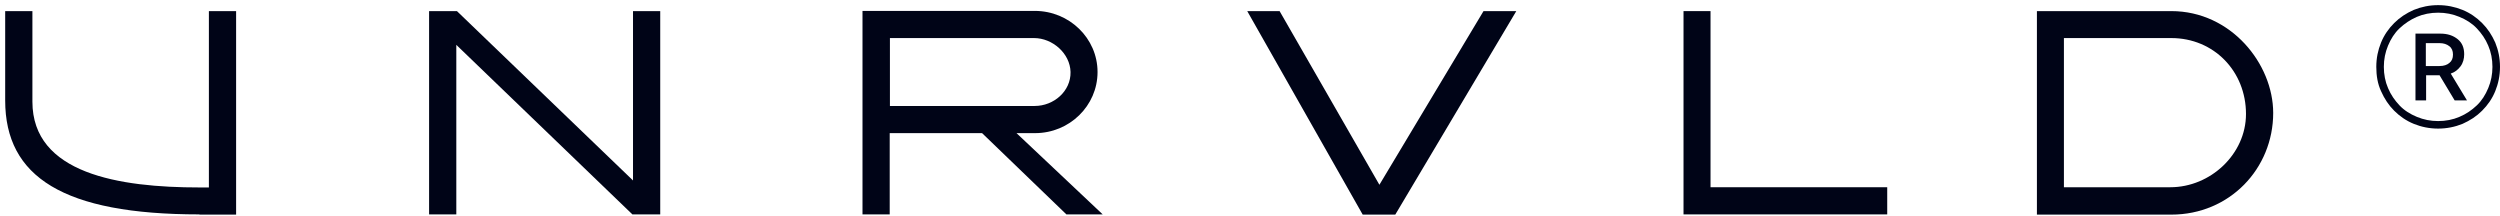 <svg  viewBox="0 0 162 14" fill="none" xmlns="http://www.w3.org/2000/svg">
<path d="M153.984 4.333C153.984 3.772 154.092 3.247 154.292 2.759C154.491 2.27 154.782 1.854 155.144 1.492C155.507 1.13 155.924 0.858 156.414 0.641C156.904 0.442 157.43 0.333 157.992 0.333C158.554 0.333 159.08 0.442 159.57 0.641C160.059 0.84 160.477 1.13 160.839 1.492C161.202 1.854 161.474 2.27 161.692 2.759C161.891 3.247 162 3.772 162 4.333C162 4.894 161.891 5.419 161.692 5.908C161.492 6.397 161.202 6.813 160.839 7.175C160.477 7.537 160.059 7.808 159.57 8.026C159.08 8.225 158.554 8.333 157.992 8.333C157.43 8.333 156.904 8.225 156.414 8.026C155.924 7.826 155.507 7.537 155.144 7.175C154.782 6.813 154.51 6.397 154.292 5.908C154.074 5.437 153.984 4.912 153.984 4.333ZM154.473 4.333C154.473 4.822 154.564 5.293 154.745 5.709C154.927 6.143 155.181 6.505 155.489 6.831C155.797 7.157 156.178 7.392 156.613 7.573C157.049 7.754 157.502 7.845 157.992 7.845C158.482 7.845 158.953 7.754 159.37 7.573C159.806 7.392 160.168 7.139 160.495 6.831C160.821 6.523 161.057 6.143 161.238 5.709C161.42 5.274 161.51 4.822 161.51 4.333C161.51 3.845 161.42 3.374 161.238 2.958C161.057 2.523 160.803 2.161 160.495 1.836C160.186 1.51 159.806 1.274 159.37 1.093C158.935 0.912 158.482 0.822 157.992 0.822C157.502 0.822 157.031 0.912 156.613 1.093C156.196 1.274 155.815 1.528 155.489 1.836C155.163 2.143 154.927 2.523 154.745 2.958C154.564 3.392 154.473 3.845 154.473 4.333ZM159.86 6.505H159.062L158.083 4.876H157.212V6.505H156.523V2.179H158.137C158.608 2.179 158.971 2.306 159.261 2.541C159.552 2.777 159.679 3.102 159.679 3.519C159.679 3.808 159.606 4.08 159.443 4.297C159.28 4.514 159.08 4.677 158.808 4.768L159.86 6.505ZM157.194 4.279H158.083C158.355 4.279 158.572 4.207 158.717 4.08C158.881 3.953 158.953 3.772 158.953 3.537C158.953 3.302 158.881 3.121 158.717 2.994C158.554 2.867 158.355 2.795 158.083 2.795H157.194V4.279Z" fill="#000417"/>
<path d="M98.256 0.72L90.414 13.907H88.303L80.821 0.72H82.918L89.385 11.973L96.132 0.72H98.256V0.72Z" fill="#000417"/>
<path d="M12.922 13.893C4.117 13.893 0.336 11.467 0.336 6.507V0.72H2.1V6.587C2.1 11.254 7.724 12.147 12.922 12.147H13.536V0.72H15.3V13.907H12.922V13.893Z" fill="#000417"/>
<path d="M40.979 13.893L29.569 2.907V13.893H27.805V0.72H29.609L41.019 11.694V0.72H42.783V13.893H40.979Z" fill="#000417"/>
<path d="M109.092 13.893V0.72H110.842V12.133H122.292V13.893H109.092Z" fill="#000417"/>
<path d="M65.87 8.627H67.073C69.304 8.627 71.121 6.853 71.121 4.667C71.121 2.48 69.29 0.707 67.059 0.707C67.032 0.707 55.89 0.707 55.89 0.707V13.893H57.653V8.627H63.639L69.103 13.893H71.455L65.87 8.627ZM57.667 6.867V2.467H67.006C68.208 2.467 69.344 3.467 69.371 4.667C69.397 5.907 68.288 6.867 67.046 6.867H57.667Z" fill="#000417"/>
<path d="M140.703 0.72H131.992V13.907H140.703C144.484 13.907 147.303 10.92 147.303 7.32C147.303 4.147 144.578 0.72 140.703 0.72ZM140.636 12.133H133.742V2.467H140.703C143.455 2.467 145.54 4.614 145.54 7.387C145.54 9.987 143.242 12.133 140.636 12.133Z" fill="#000417"/>
</svg>
